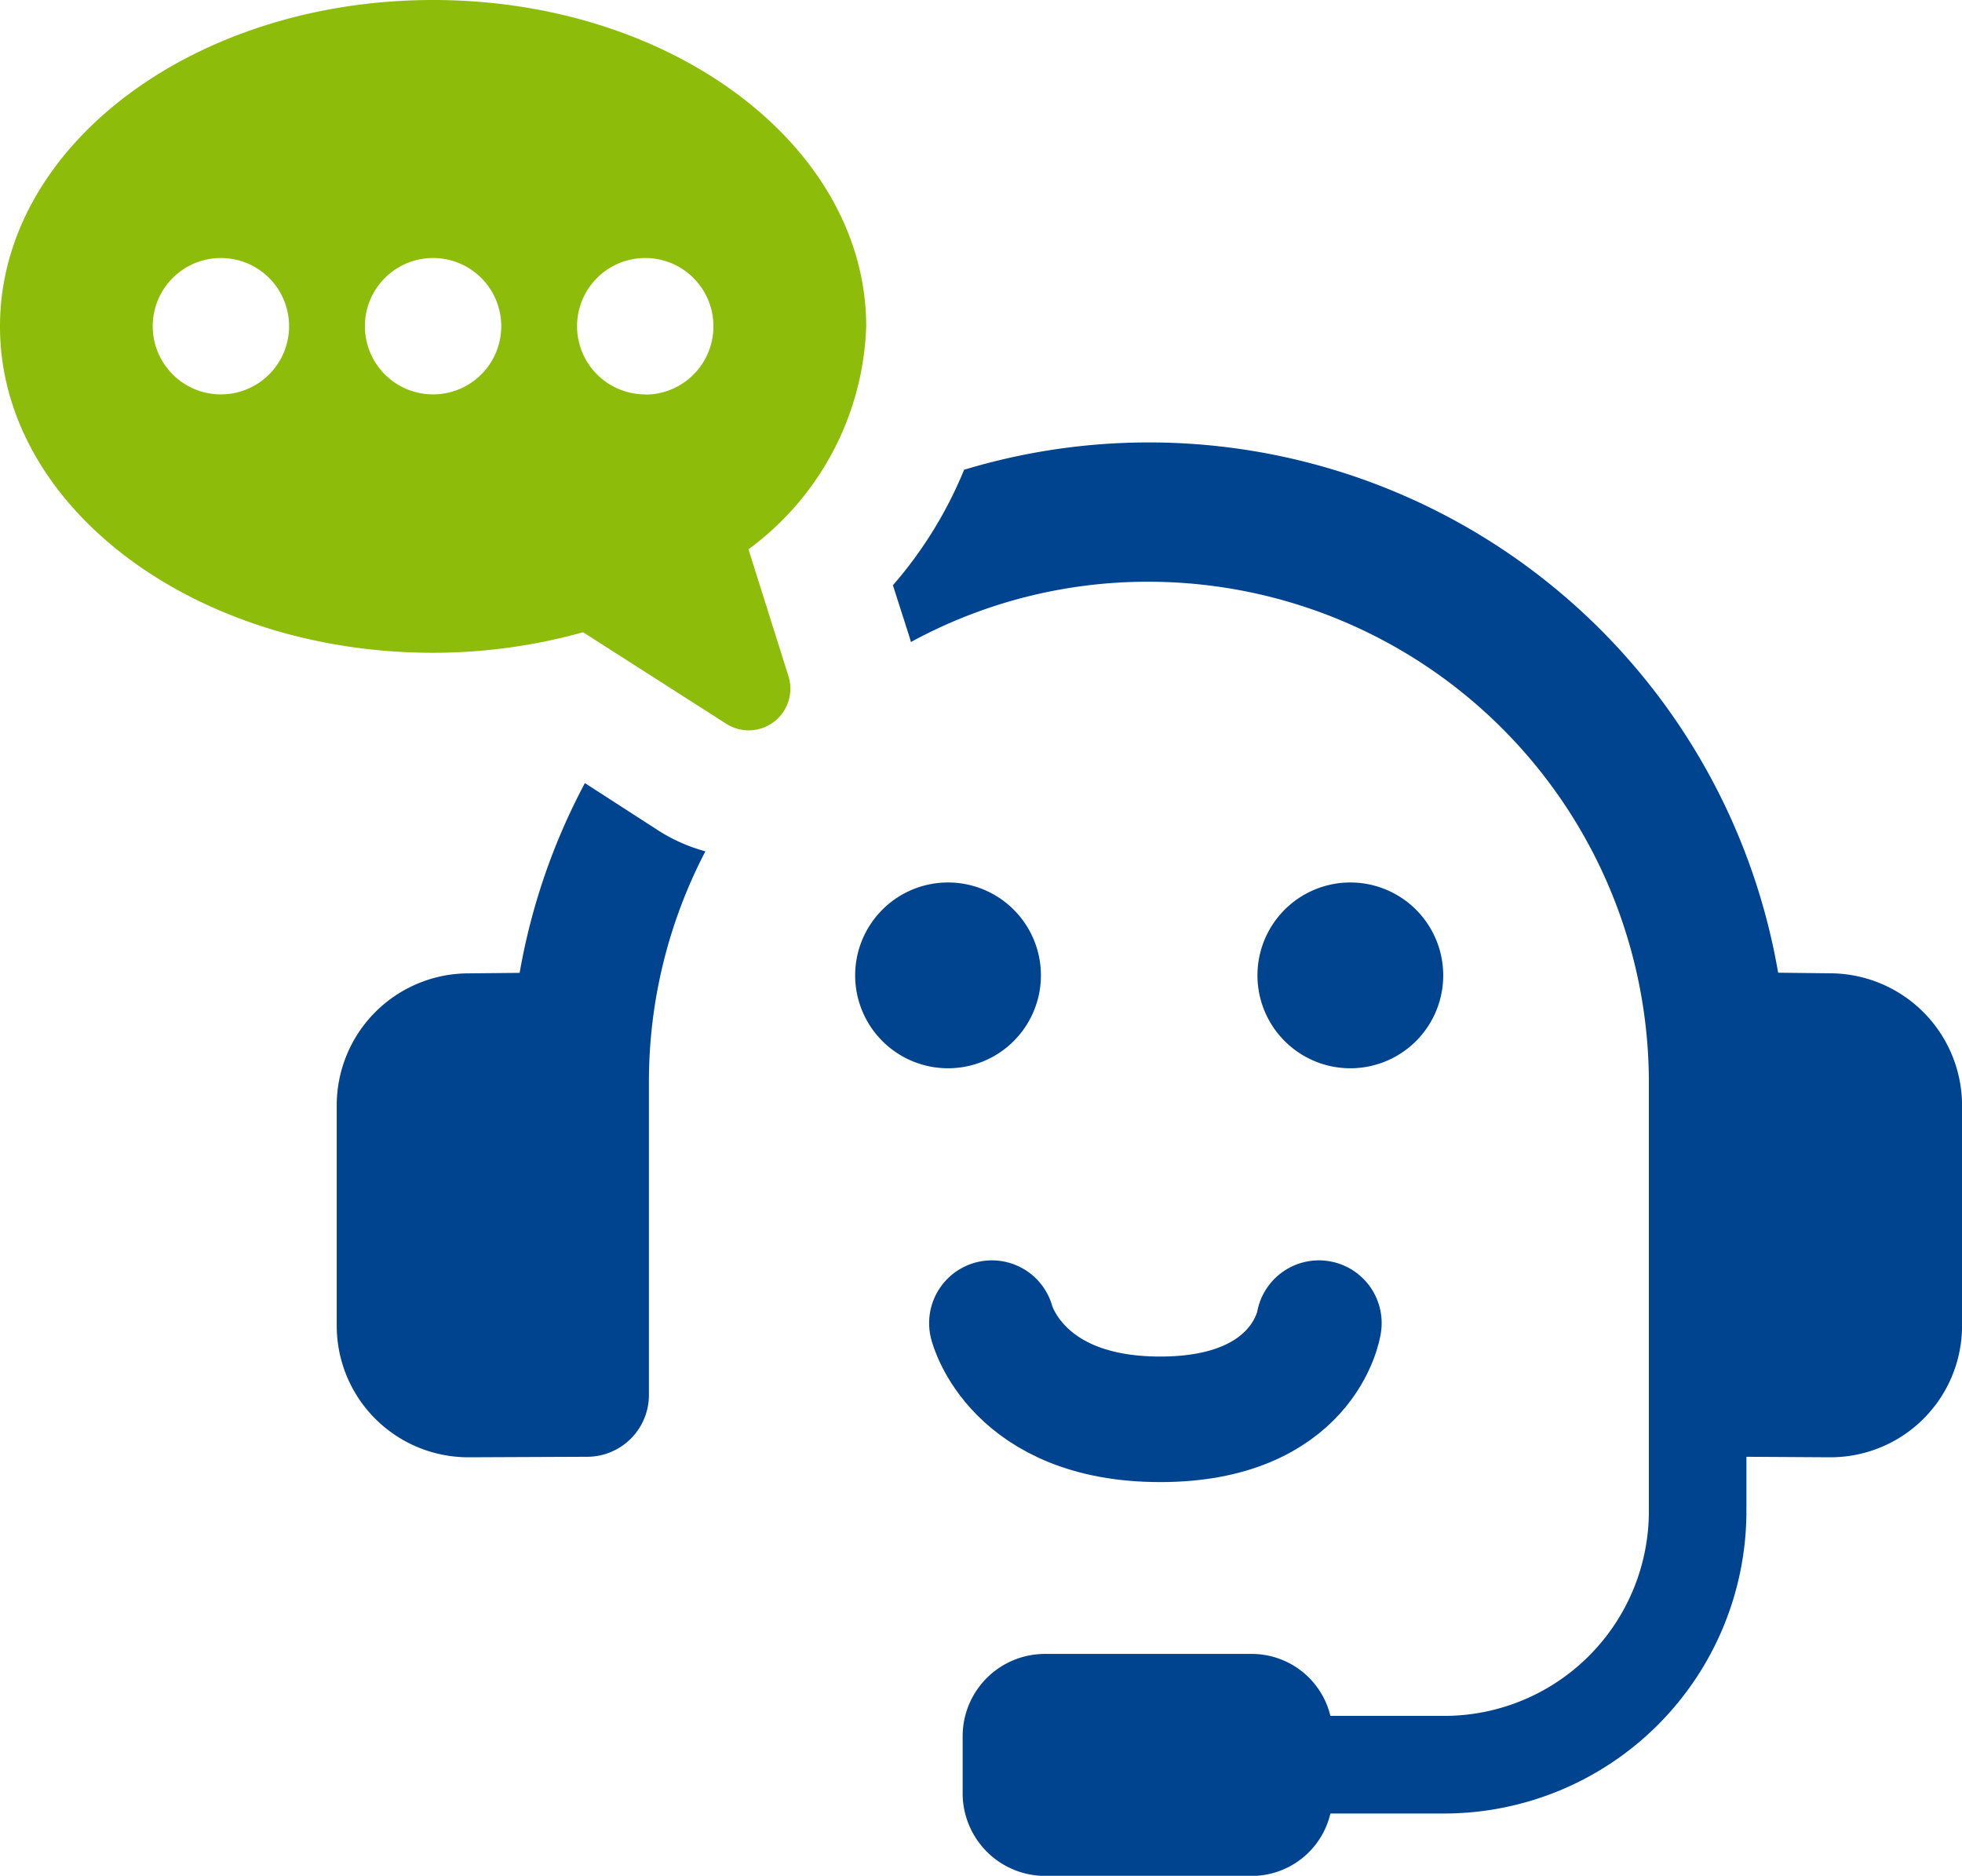 <svg id="icon-help" xmlns="http://www.w3.org/2000/svg" width="39.079" height="37.355" viewBox="0 0 39.079 37.355">
  <g id="Groupe_263" data-name="Groupe 263">
    <path id="Tracé_816" data-name="Tracé 816" d="M50.9,106.941a12.626,12.626,0,0,0-1.3,3.779l-1.03.01a2.628,2.628,0,0,0-2.613,2.623v4.391a2.62,2.62,0,0,0,2.623,2.623h.02l2.351-.01a1.231,1.231,0,0,0,1.224-1.224v-6.266A9.919,9.919,0,0,1,53.3,108.3a3.4,3.4,0,0,1-.942-.418Z" transform="translate(-39.25 -91.346)" fill="#004490"/>
    <path id="Tracé_817" data-name="Tracé 817" d="M140.642,71.012,139.593,71a12.718,12.718,0,0,0-16.214-10.016,8.29,8.29,0,0,1-1.418,2.3l.33,1.03c.01.029.019.068.029.1a9.862,9.862,0,0,1,4.731-1.2,9.975,9.975,0,0,1,9.967,9.967v8.549a4.076,4.076,0,0,1-4.07,4.07h-2.273a1.613,1.613,0,0,0-1.554-1.234h-4.129a1.639,1.639,0,0,0-1.642,1.642v1.137a1.646,1.646,0,0,0,1.642,1.642h4.129a1.611,1.611,0,0,0,1.554-1.243h2.273a6.024,6.024,0,0,0,6.013-6.013V80.64l1.652.01h.02a2.62,2.62,0,0,0,2.623-2.623V73.635a2.635,2.635,0,0,0-2.613-2.623" transform="translate(-104.176 -51.629)" fill="#004490"/>
    <path id="Tracé_818" data-name="Tracé 818" d="M14.908,10.939A5.738,5.738,0,0,0,17.253,6.5c0-3.588-3.862-6.5-8.627-6.5S0,2.908,0,6.5s3.862,6.5,8.626,6.5a11.132,11.132,0,0,0,2.988-.409l2.852,1.823a.83.83,0,0,0,1.238-.95ZM4.4,7.854A1.358,1.358,0,1,1,5.758,6.5,1.358,1.358,0,0,1,4.4,7.854m4.226,0A1.358,1.358,0,1,1,9.984,6.5,1.358,1.358,0,0,1,8.626,7.854m4.226,0A1.358,1.358,0,1,1,14.21,6.5a1.358,1.358,0,0,1-1.358,1.358" fill="#8dbc0b"/>
    <path id="Tracé_819" data-name="Tracé 819" d="M120.506,122.371a1.85,1.85,0,1,0-1.85,1.85,1.85,1.85,0,0,0,1.85-1.85" transform="translate(-99.773 -102.947)" fill="#004490"/>
    <path id="Tracé_820" data-name="Tracé 820" d="M175.462,122.371a1.85,1.85,0,1,0-1.85,1.85,1.849,1.849,0,0,0,1.85-1.85" transform="translate(-146.716 -102.947)" fill="#004490"/>
    <path id="Tracé_826" data-name="Tracé 826" d="M19.756,26.349s.479,1.916,3.353,1.916,3.161-1.916,3.161-1.916" fill="none" stroke="#004490" stroke-linecap="round" stroke-width="2.5"/>
  </g>
</svg>
